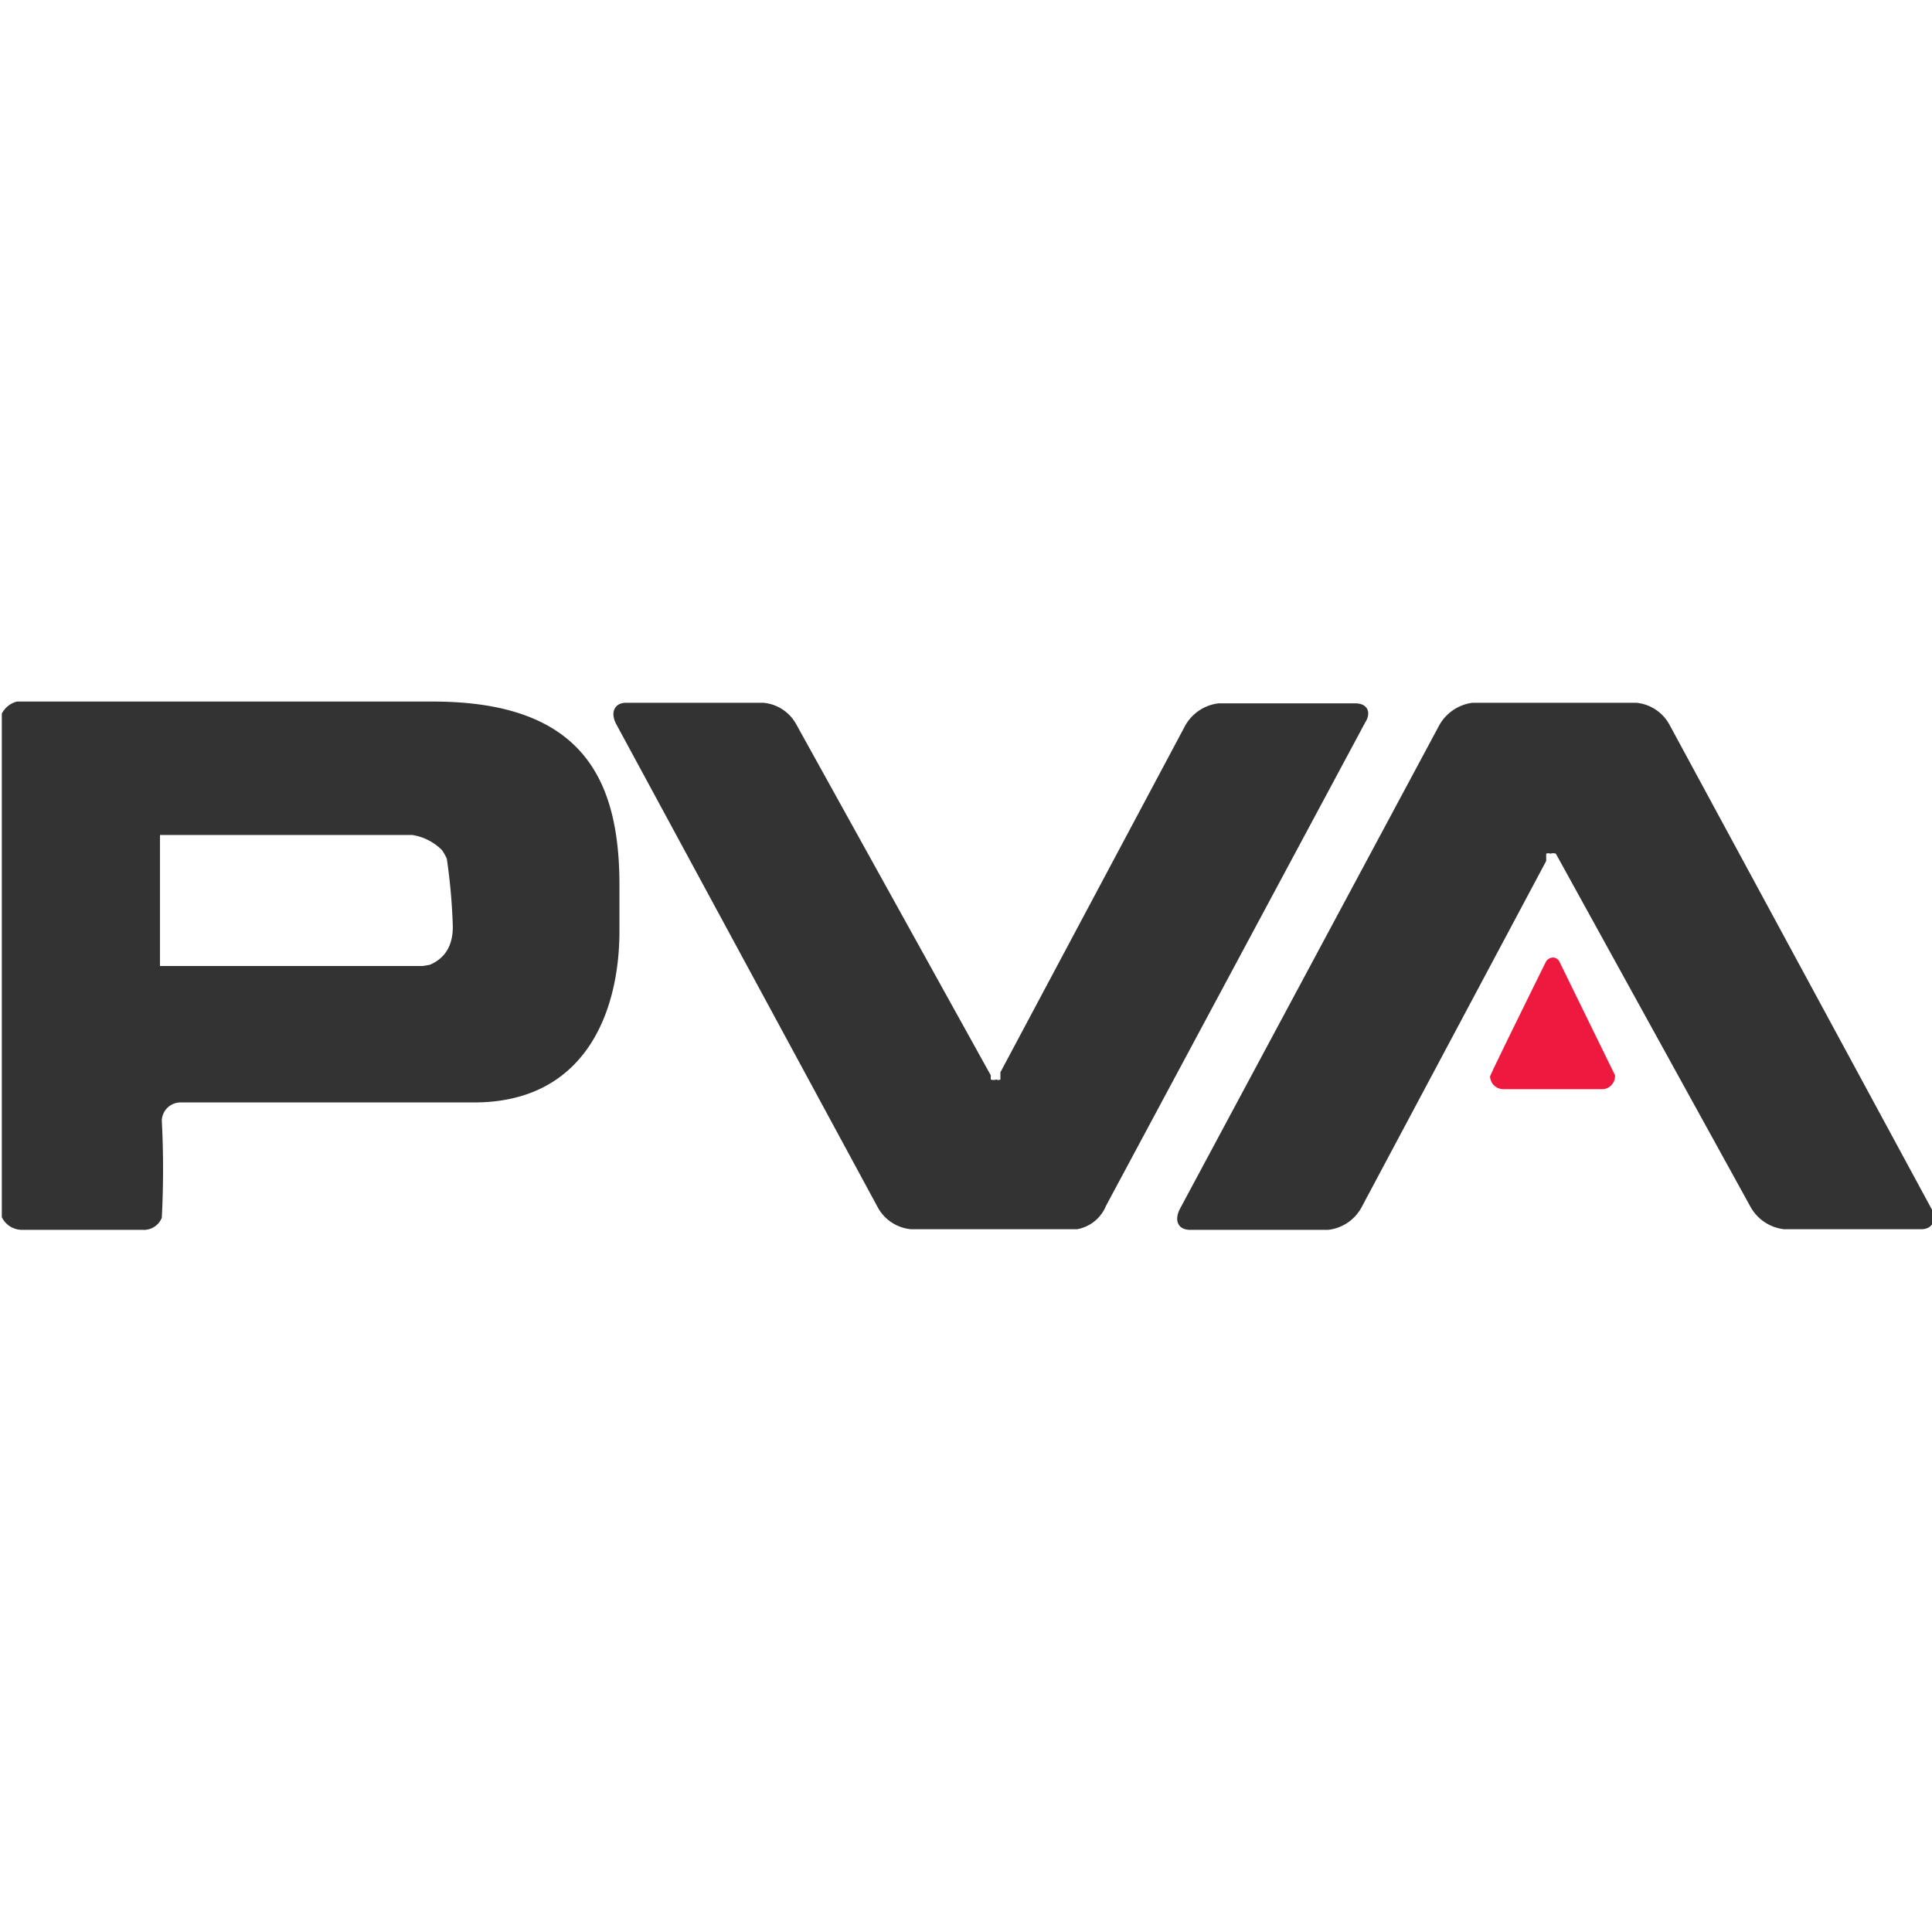 <svg xmlns="http://www.w3.org/2000/svg" viewBox="0 0 32 32">
<style>
  @media (prefers-color-scheme: dark) {
    .a { fill: #ffffff; } 
  }
</style>
<path class="a" fill="#333333" d="M7.17,11.62H.28a.39.39,0,0,0-.25.2v8.34a.37.37,0,0,0,.33.21h2a.32.32,0,0,0,.32-.2,15.59,15.59,0,0,0,0-1.61.31.31,0,0,1,.31-.3H7.85c1.86,0,2.41-1.52,2.41-2.84v-.76C10.26,12.92,9.66,11.62,7.17,11.62Zm.33,3.73c0,.34-.15.53-.38.63L7,16H2.65V13.83H6.83a.89.89,0,0,1,.49.25h0l0,0,0,0,0,0h0a1,1,0,0,1,.08.14h0A9.63,9.63,0,0,1,7.5,15.35Z"/><path class="a" fill="#333333" d="M22.45,11.65H20.18a.73.73,0,0,0-.55.37l-3.06,5.74,0,.06,0,.06a.08.08,0,0,1-.07,0,.13.13,0,0,1-.09,0s0,0,0,0l0-.07L13.19,12a.69.69,0,0,0-.55-.36H10.37c-.19,0-.27.16-.16.36l4.33,8a.7.7,0,0,0,.55.36h2.75a.64.64,0,0,0,.48-.39l4.29-8C22.72,11.8,22.65,11.65,22.45,11.65Z"/><path class="a" fill="#333333" d="M19.71,20.37H22a.72.72,0,0,0,.55-.37l3.06-5.74,0-.06,0-.06a.09.09,0,0,1,.07,0,.13.13,0,0,1,.09,0s0,0,0,0L29,20a.73.73,0,0,0,.55.36h2.27c.2,0,.27-.17.16-.36l-4.33-8a.7.7,0,0,0-.55-.36H24.39a.74.74,0,0,0-.55.37l-4.29,8C19.44,20.21,19.51,20.37,19.71,20.37Z"/><path fill="#ed193f" d="M26.75,17.81s-.92-1.88-.92-1.88v0h0a.12.12,0,0,0-.11-.07.14.14,0,0,0-.12.08h0s-.92,1.86-.92,1.89a.22.22,0,0,0,.22.21h1.66A.22.22,0,0,0,26.75,17.81Z"/></svg>